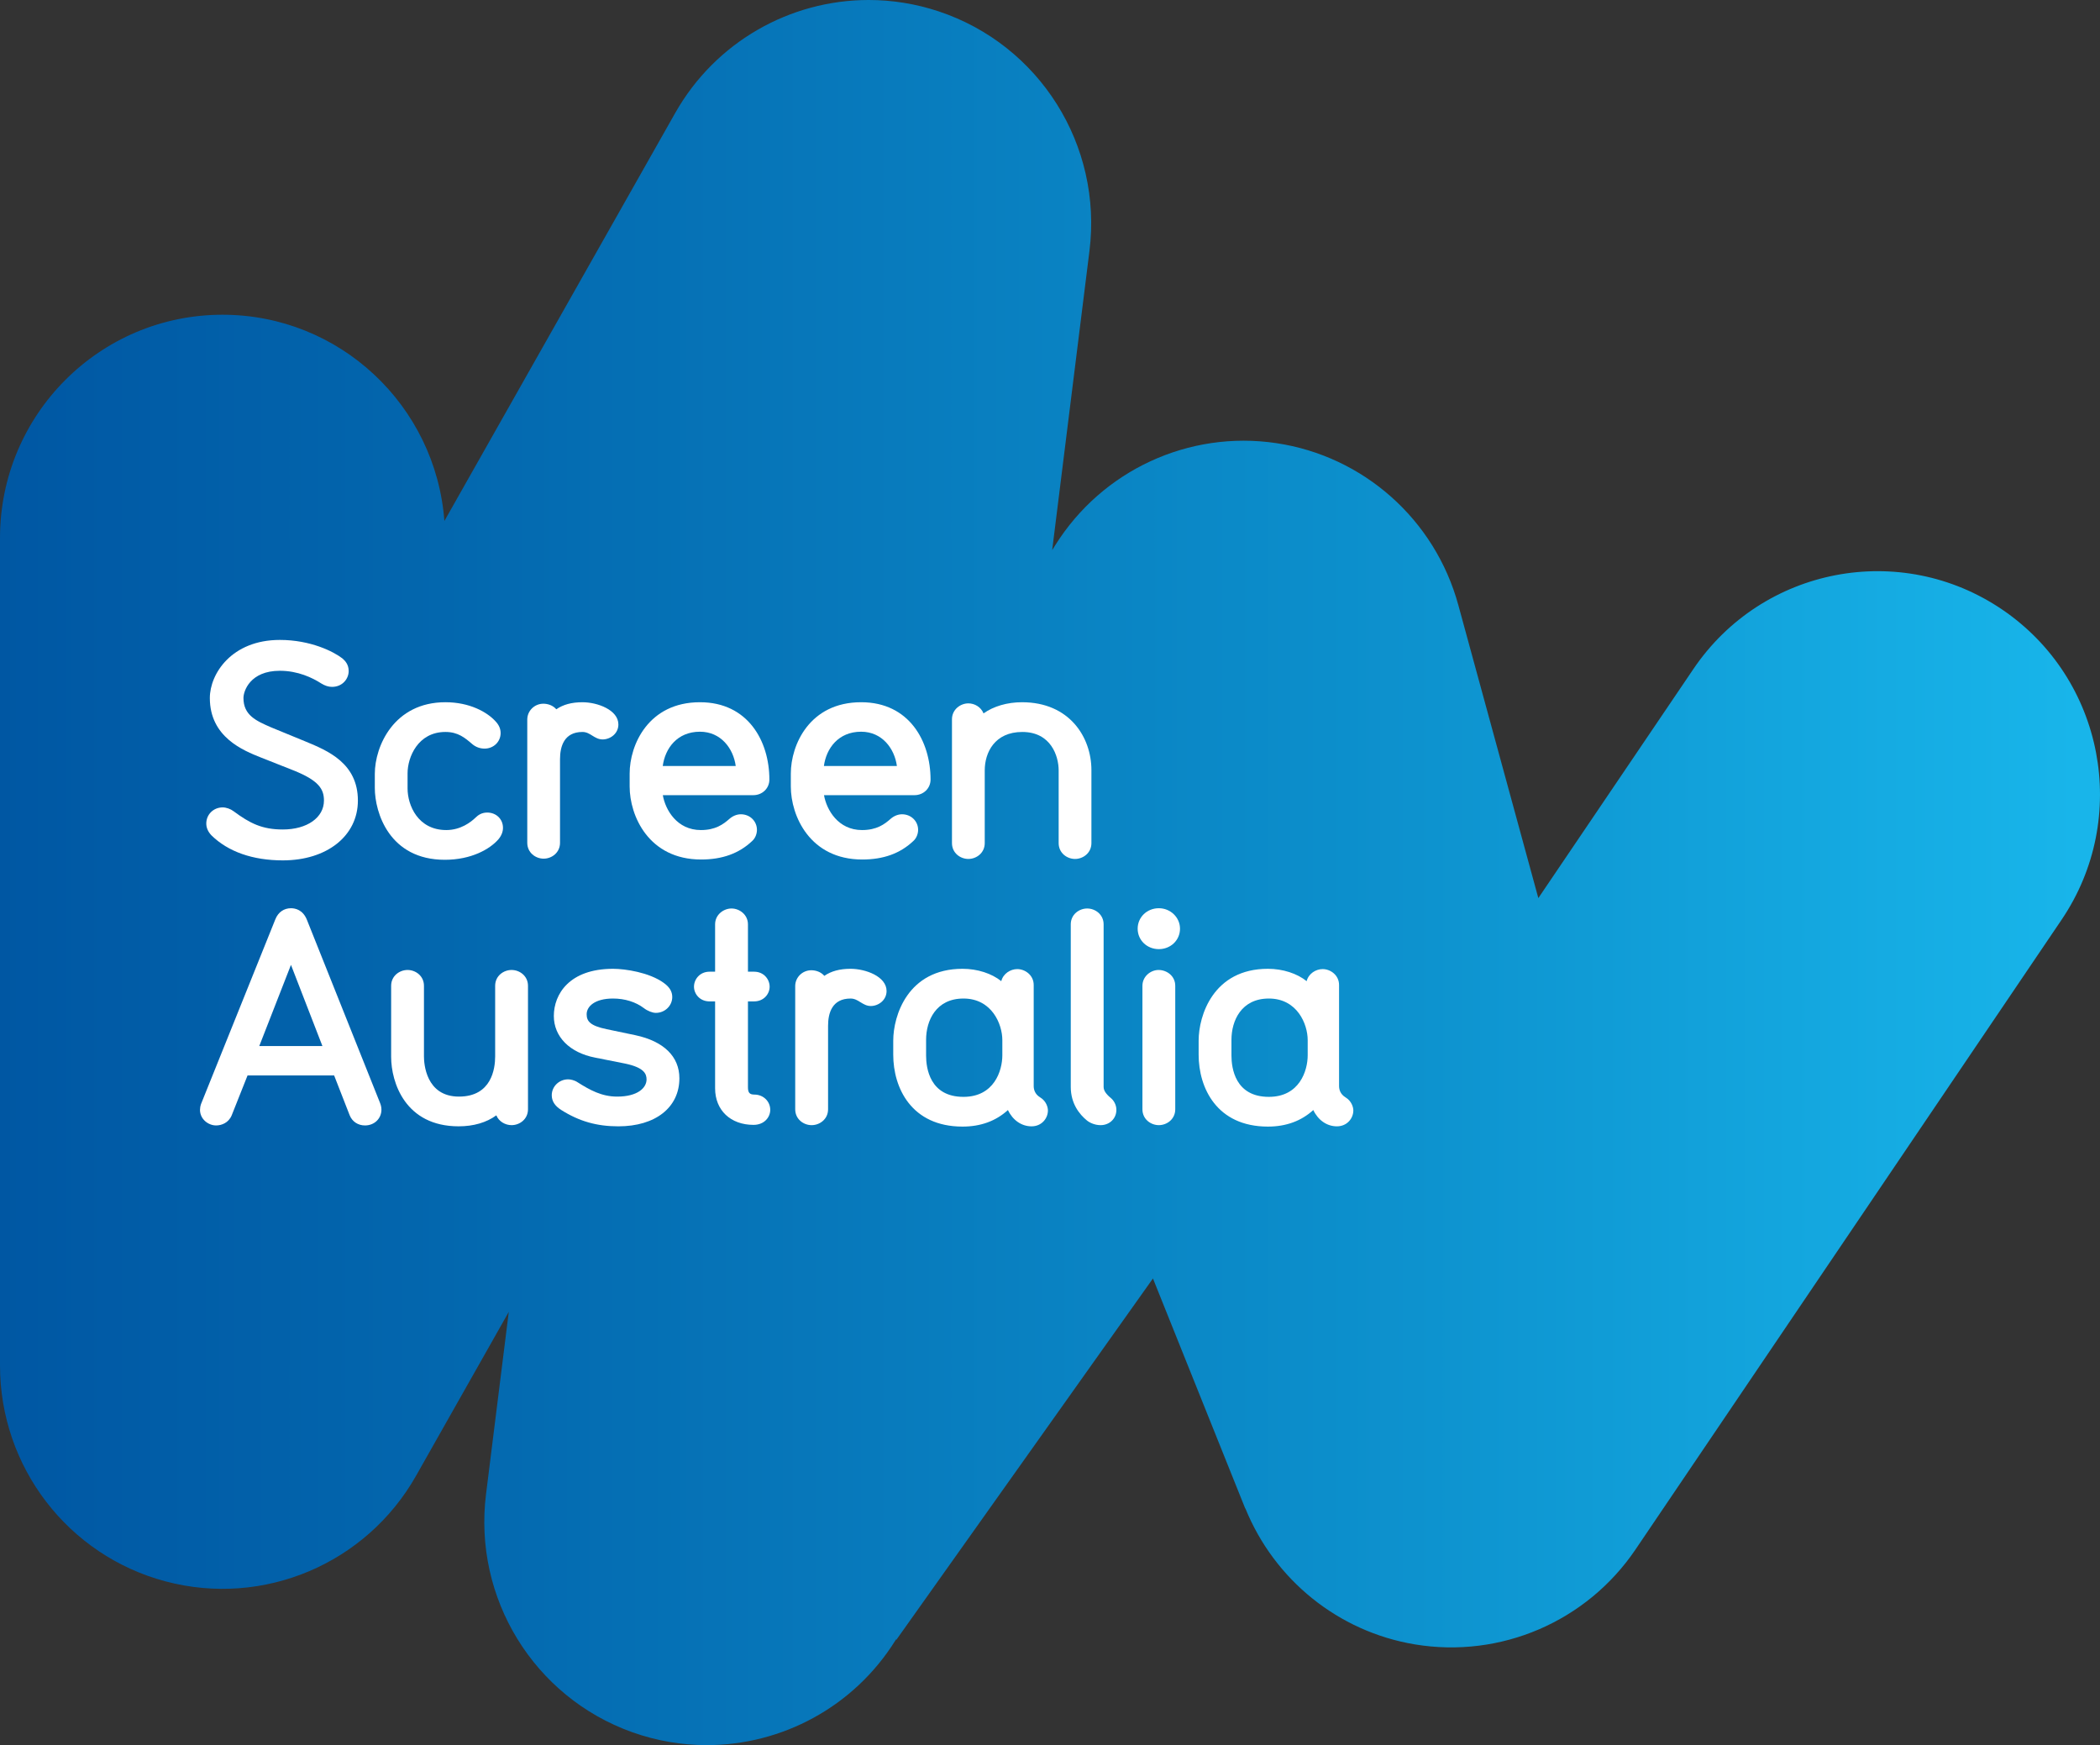 <?xml version="1.0" encoding="utf-8"?>
<!-- Generator: Adobe Illustrator 23.0.2, SVG Export Plug-In . SVG Version: 6.00 Build 0)  -->
<svg version="1.1" id="Layer_1" xmlns="http://www.w3.org/2000/svg" xmlns:xlink="http://www.w3.org/1999/xlink" x="0px" y="0px"
	 viewBox="0 0 970.019 805.95" style="enable-background:new 0 0 970.019 805.95;" xml:space="preserve">
<rect x="0" y="0" width="970.019" height="805.95" fill="#333333" stroke="none"/>
<style type="text/css">
	.st0{fill:#FFFFFF;}
</style>
<g>
	<g>
		<defs>
			<path id="SVGID_1_" d="M401.147,0c-36.142,0.039-70.664,19.282-89.292,52.243L205.268,240.6
				c-3.979-53.266-48.345-95.246-102.476-95.246C46.03,145.354,0,191.511,0,248.449v382.207c0,46.817,31.435,87.749,76.552,99.688
				c45.117,11.963,92.607-8.091,115.635-48.803l42.827-75.679l-10.513,84.19c-5.967,47.974,22.081,93.672,67.486,109.912
				c11.343,4.047,22.983,5.986,34.493,5.986c34.599,0,67.856-17.559,87.07-48.286l0.473-0.776l-0.122,0.61l118.662-167.065
				l42.646,106.279l0.044-0.093c13.365,32.886,42.818,56.909,78.31,62.812c39.585,6.557,79.351-10.523,101.88-43.804l196.817-290.84
				c31.894-47.107,19.654-111.223-27.31-143.201c-46.968-31.968-110.904-19.7-142.759,27.402l-71.611,105.779l-36.973-135.379
				c-10.781-39.446-43.794-68.77-84.126-74.743c-40.322-5.992-80.385,12.544-102.065,47.18l-1.397,2.229l17.217-138.152
				c6.089-48.826-23.066-95.156-69.639-110.649C422.954,1.716,412.07,0.009,401.337,0H401.147z"/>
		</defs>
		<linearGradient id="SVGID_2_" gradientUnits="userSpaceOnUse" x1="-1.876" y1="402.975" x2="958.762" y2="402.975">
			<stop  offset="0" style="stop-color:#0057A3"/>
			<stop  offset="0.215" style="stop-color:#0367AE"/>
			<stop  offset="0.682" style="stop-color:#0D92CE"/>
			<stop  offset="1" style="stop-color:#18B5EA"/>
		</linearGradient>
		<use xlink:href="#SVGID_1_"  style="overflow:visible;fill:url(#SVGID_2_);"/>
		<clipPath id="SVGID_3_">
			<use xlink:href="#SVGID_1_"  style="overflow:visible;"/>
		</clipPath>
	</g>
	<path class="st0" d="M141.757,424.773c-1.855-4.624-5.391-5.328-7.343-5.328c-3.271,0-5.904,1.836-7.207,5.064l-34.341,85.337
		c-0.317,0.913-0.483,1.889-0.483,2.715c0,4.312,3.833,7.202,7.441,7.202c2.553,0,5.776-1.231,7.202-4.673l7.314-18.403h40.005
		l7.193,18.427c1.196,2.906,3.848,4.648,7.066,4.648c4.321,0,7.587-3.159,7.587-7.329c0-1.499-0.473-2.666-0.864-3.618
		L141.757,424.773z M148.93,483.098h-29.17l14.643-37.49L148.93,483.098z"/>
	<path class="st0" d="M348.477,505.51c-2.232,0-2.989-0.869-2.989-3.432v-39.605h2.842c4.502,0,7.177-3.452,7.177-6.787
		c0-3.409-2.675-6.929-7.177-6.929h-2.842v-21.86c0-4.522-3.94-7.329-7.578-7.329c-3.653,0-7.593,2.807-7.593,7.329v21.86h-2.573
		c-4.492,0-7.178,3.521-7.178,6.929c0,3.335,2.686,6.787,7.178,6.787h2.573v40.152c0,10.092,7.129,16.87,17.745,16.87
		c5.02,0,7.724-3.57,7.724-6.934C355.786,508.606,352.568,505.51,348.477,505.51z"/>
	<path class="st0" d="M293.525,478.093l-13.33-2.793c-7.705-1.606-9.209-3.745-9.209-6.899c0-3.608,3.775-7.251,12.182-7.251
		c5.44,0,10.508,1.582,14.277,4.448c1.66,1.284,3.926,2.178,5.498,2.178c4.18,0,7.583-3.281,7.583-7.324
		c0-2.553-1.279-4.663-4.057-6.616c-6.568-4.703-17.534-6.416-23.301-6.416c-20.19,0-27.343,11.743-27.343,21.772
		c0,9.609,7.305,16.973,19.067,19.243l13.989,2.779c8.608,1.831,9.775,4.702,9.775,7.29c0,3.945-4.194,7.934-13.559,7.934
		c-7.193,0-12.583-3.017-18.316-6.626c-1.338-0.918-3.184-1.343-4.341-1.343c-4.179,0-7.573,3.286-7.573,7.339
		c0,2.719,1.436,4.951,4.385,6.811c8.242,5.215,16.372,7.549,26.387,7.549c17.124,0,28.183-8.711,28.183-22.193
		C313.823,487.957,306.616,480.891,293.525,478.093z"/>
	<path class="st0" d="M236.303,447.961c-3.726,0-7.583,2.744-7.583,7.315v32.632c0,5.581-1.626,18.53-16.714,18.53
		c-15.391,0-16.172-15.449-16.172-18.53v-32.632c0-4.57-3.843-7.315-7.578-7.315c-3.721,0-7.583,2.744-7.583,7.315v32.763
		c0,11.928,6.568,32.129,31.187,32.129c6.885,0,12.847-1.748,17.397-5.069c1.187,2.876,4.156,4.527,7.046,4.527
		c3.736,0,7.583-2.745,7.583-7.334v-57.016C243.886,450.706,240.039,447.961,236.303,447.961z"/>
	<path class="st0" d="M509.775,501.961v-75.064c0-4.57-3.867-7.329-7.587-7.329c-3.73,0-7.588,2.759-7.588,7.329v75.064
		c0,7.739,4.028,12.685,7.387,15.44c1.216,1.03,3.623,2.227,6.377,2.227c4.165,0,7.309-3.042,7.309-7.066
		c0-2.456-1.323-4.424-2.465-5.376C510.835,505.222,509.775,503.621,509.775,501.961z"/>
	<path class="st0" d="M621.518,506.794c-2.471-1.514-2.989-3.677-2.989-5.24v-46.66c0-4.526-3.935-7.339-7.583-7.339
		c-3.154,0-6.513,2.09-7.392,5.576c-4.351-3.525-10.982-5.712-17.881-5.712c-25.322,0-32.006,21.709-32.006,33.184v6.494
		c0,15.318,8.378,33.194,32.006,33.194c8.369,0,15.396-2.578,20.957-7.647c2.178,4.643,6.26,7.525,10.889,7.525
		c4.765,0,7.602-3.731,7.602-7.334C625.122,511.399,624.35,508.508,621.518,506.794z M604.042,480.349v7.017
		c0,7.124-3.774,19.194-17.939,19.194c-15.591,0-17.276-13.325-17.276-19.057v-7.29c0-8.804,4.527-19.062,17.276-19.062
		C599.175,461.15,604.042,472.918,604.042,480.349z"/>
	<g>
		<path class="st0" d="M535.151,447.961c-3.609,0-7.446,2.935-7.446,7.315v57.016c0,4.59,3.852,7.334,7.583,7.334
			c3.721,0,7.578-2.745,7.578-7.334v-57.016C542.866,450.706,538.945,447.961,535.151,447.961z"/>
		<path class="st0" d="M535.288,419.445c-5.498,0-9.785,4.156-9.785,9.449c0,5.302,4.287,9.443,9.785,9.443
			c5.479,0,9.771-4.141,9.771-9.443C545.058,423.698,540.673,419.445,535.288,419.445z"/>
	</g>
	<path class="st0" d="M392.885,447.419c-4.98,0-8.965,1.074-12.109,3.262c-1.606-1.88-4.038-2.592-6.016-2.592
		c-4.107,0-7.441,3.281-7.441,7.31v56.894c0,4.59,3.852,7.334,7.583,7.334c3.726,0,7.593-2.745,7.593-7.334v-38.574
		c0-5.747,1.797-12.568,10.391-12.568c1.836,0,3.154,0.815,4.56,1.69c1.411,0.859,2.857,1.762,4.776,1.762
		c3.506,0,7.295-2.661,7.295-6.929C409.516,450.988,399.868,447.419,392.885,447.419z"/>
	<path class="st0" d="M480.454,506.794c-2.471-1.514-2.974-3.677-2.974-5.24v-46.66c0-4.526-3.95-7.339-7.592-7.339
		c-3.15,0-6.518,2.09-7.383,5.576c-4.365-3.525-10.967-5.712-17.881-5.712c-25.332,0-32.022,21.709-32.022,33.184v6.494
		c0,15.318,8.389,33.194,32.022,33.194c8.369,0,15.4-2.578,20.957-7.647c2.172,4.643,6.259,7.525,10.894,7.525
		c4.751,0,7.573-3.731,7.573-7.334C484.047,511.399,483.296,508.508,480.454,506.794z M462.993,480.349v7.017
		c0,7.124-3.784,19.194-17.959,19.194c-15.581,0-17.261-13.325-17.261-19.057v-7.29c0-8.804,4.517-19.062,17.261-19.062
		C458.115,461.15,462.993,472.918,462.993,480.349z"/>
	<path class="st0" d="M323.876,396.945c9.737,0,17.441-2.785,23.472-8.461c1.699-1.46,2.295-3.663,2.295-5.223
		c0-4.048-3.252-7.204-7.422-7.204c-1.85,0-3.721,0.752-5.283,2.116c-2.837,2.505-6.431,5.171-13.193,5.171
		c-11.025,0-16.392-9.292-17.578-16.116h41.797c4.175,0,7.422-3.161,7.422-7.188c0-17.788-9.902-35.73-32.066-35.73
		c-23.818,0-32.475,19.699-32.475,32.94v5.964C290.845,376.787,299.643,396.945,323.876,396.945z M306.133,353.77
		c1.079-8.135,6.645-15.845,17.187-15.845c9.654,0,15.435,7.72,16.524,15.845H306.133z"/>
	<path class="st0" d="M205.479,397.075c12.163,0,20.747-4.868,24.741-9.446c1.416-1.702,2.114-3.491,2.114-5.312
		c0-4.026-3.125-7.058-7.286-7.058c-2.622,0-4.229,1.23-5.341,2.297c-2.232,2.168-6.958,5.789-13.55,5.789
		c-13.135,0-17.896-11.477-17.896-19.197v-7.032c0-7.368,4.741-19.074,17.49-19.074c5.831,0,9.004,2.7,12.383,5.598
		c1.572,1.352,3.594,2.095,5.683,2.095c4.17,0,7.427-3.157,7.427-7.188c0-1.931-0.781-3.745-2.3-5.352
		c-3.848-4.294-11.967-8.884-23.193-8.884c-23.764,0-32.622,20.296-32.622,33.074v6.499
		C173.13,375.366,179.902,397.075,205.479,397.075z"/>
	<path class="st0" d="M398.315,396.945c9.746,0,17.441-2.785,23.472-8.461c1.699-1.46,2.305-3.663,2.305-5.223
		c0-4.048-3.267-7.204-7.431-7.204c-1.841,0-3.721,0.752-5.279,2.116c-2.827,2.505-6.421,5.171-13.203,5.171
		c-11.001,0-16.372-9.292-17.559-16.116h41.792c4.165,0,7.422-3.161,7.422-7.188c0-17.788-9.908-35.73-32.061-35.73
		c-23.833,0-32.48,19.699-32.48,32.94v5.964C365.292,376.787,374.091,396.945,398.315,396.945z M380.571,353.77
		c1.089-8.135,6.66-15.845,17.202-15.845c9.639,0,15.425,7.72,16.519,15.845H380.571z"/>
	<path class="st0" d="M258.681,350.615c0-5.734,1.792-12.573,10.366-12.573c1.836,0,3.15,0.82,4.556,1.697
		c1.392,0.865,2.846,1.751,4.751,1.751c3.505,0,7.285-2.644,7.285-6.924c0-6.682-9.639-10.254-16.592-10.254
		c-4.961,0-8.935,1.074-12.08,3.257c-1.612-1.88-4.008-2.576-5.991-2.576c-4.082,0-7.422,3.267-7.422,7.31v56.917
		c0,4.587,3.838,7.334,7.568,7.334c3.715,0,7.558-2.746,7.558-7.334V350.615z"/>
	<path class="st0" d="M504.14,389.365v-33.708c0-15.092-10.044-31.345-32.065-31.345c-6.777,0-13.115,1.848-17.768,5.152
		c-1.216-3.018-4.214-4.629-7.012-4.629c-3.643,0-7.564,2.819-7.564,7.351v57.18c0,4.576,3.843,7.322,7.564,7.322
		c3.711,0,7.568-2.747,7.568-7.322v-33.579c0-8.181,4.541-17.744,17.349-17.744c13.257,0,16.797,11.152,16.797,17.744v33.579
		c0,4.576,3.848,7.322,7.564,7.322C500.292,396.687,504.14,393.94,504.14,389.365z"/>
	<path class="st0" d="M130.64,383.081c-9.571,0-15.181-2.835-22.744-8.432c-1.416-1.079-3.404-1.77-5.049-1.77
		c-4.243,0-7.563,3.269-7.563,7.451c0,1.931,0.781,3.753,2.354,5.43c7.69,7.571,19.096,11.585,33.003,11.585
		c20.415,0,34.673-11.348,34.673-27.62c0-17.256-13.916-23.03-24.083-27.241l-16.123-6.626c-6.782-2.976-12.651-5.525-12.651-13.504
		c0-3.252,3.101-12.573,16.812-12.573c8.33,0,15.005,3.196,19.16,5.874c1.675,1.038,3.33,1.561,4.937,1.561
		c4.814,0,7.696-3.716,7.696-7.317c0-3.008-1.626-4.727-2.901-5.823c-4.068-3.167-14.727-8.54-28.891-8.54
		c-22.305,0-32.339,15.684-32.339,26.819c0,18.086,15.406,24.224,23.687,27.52l14.78,5.845c11.909,4.724,14.243,8.716,14.243,14.007
		C149.638,377.6,141.826,383.081,130.64,383.081z"/>
</g>
</svg>
